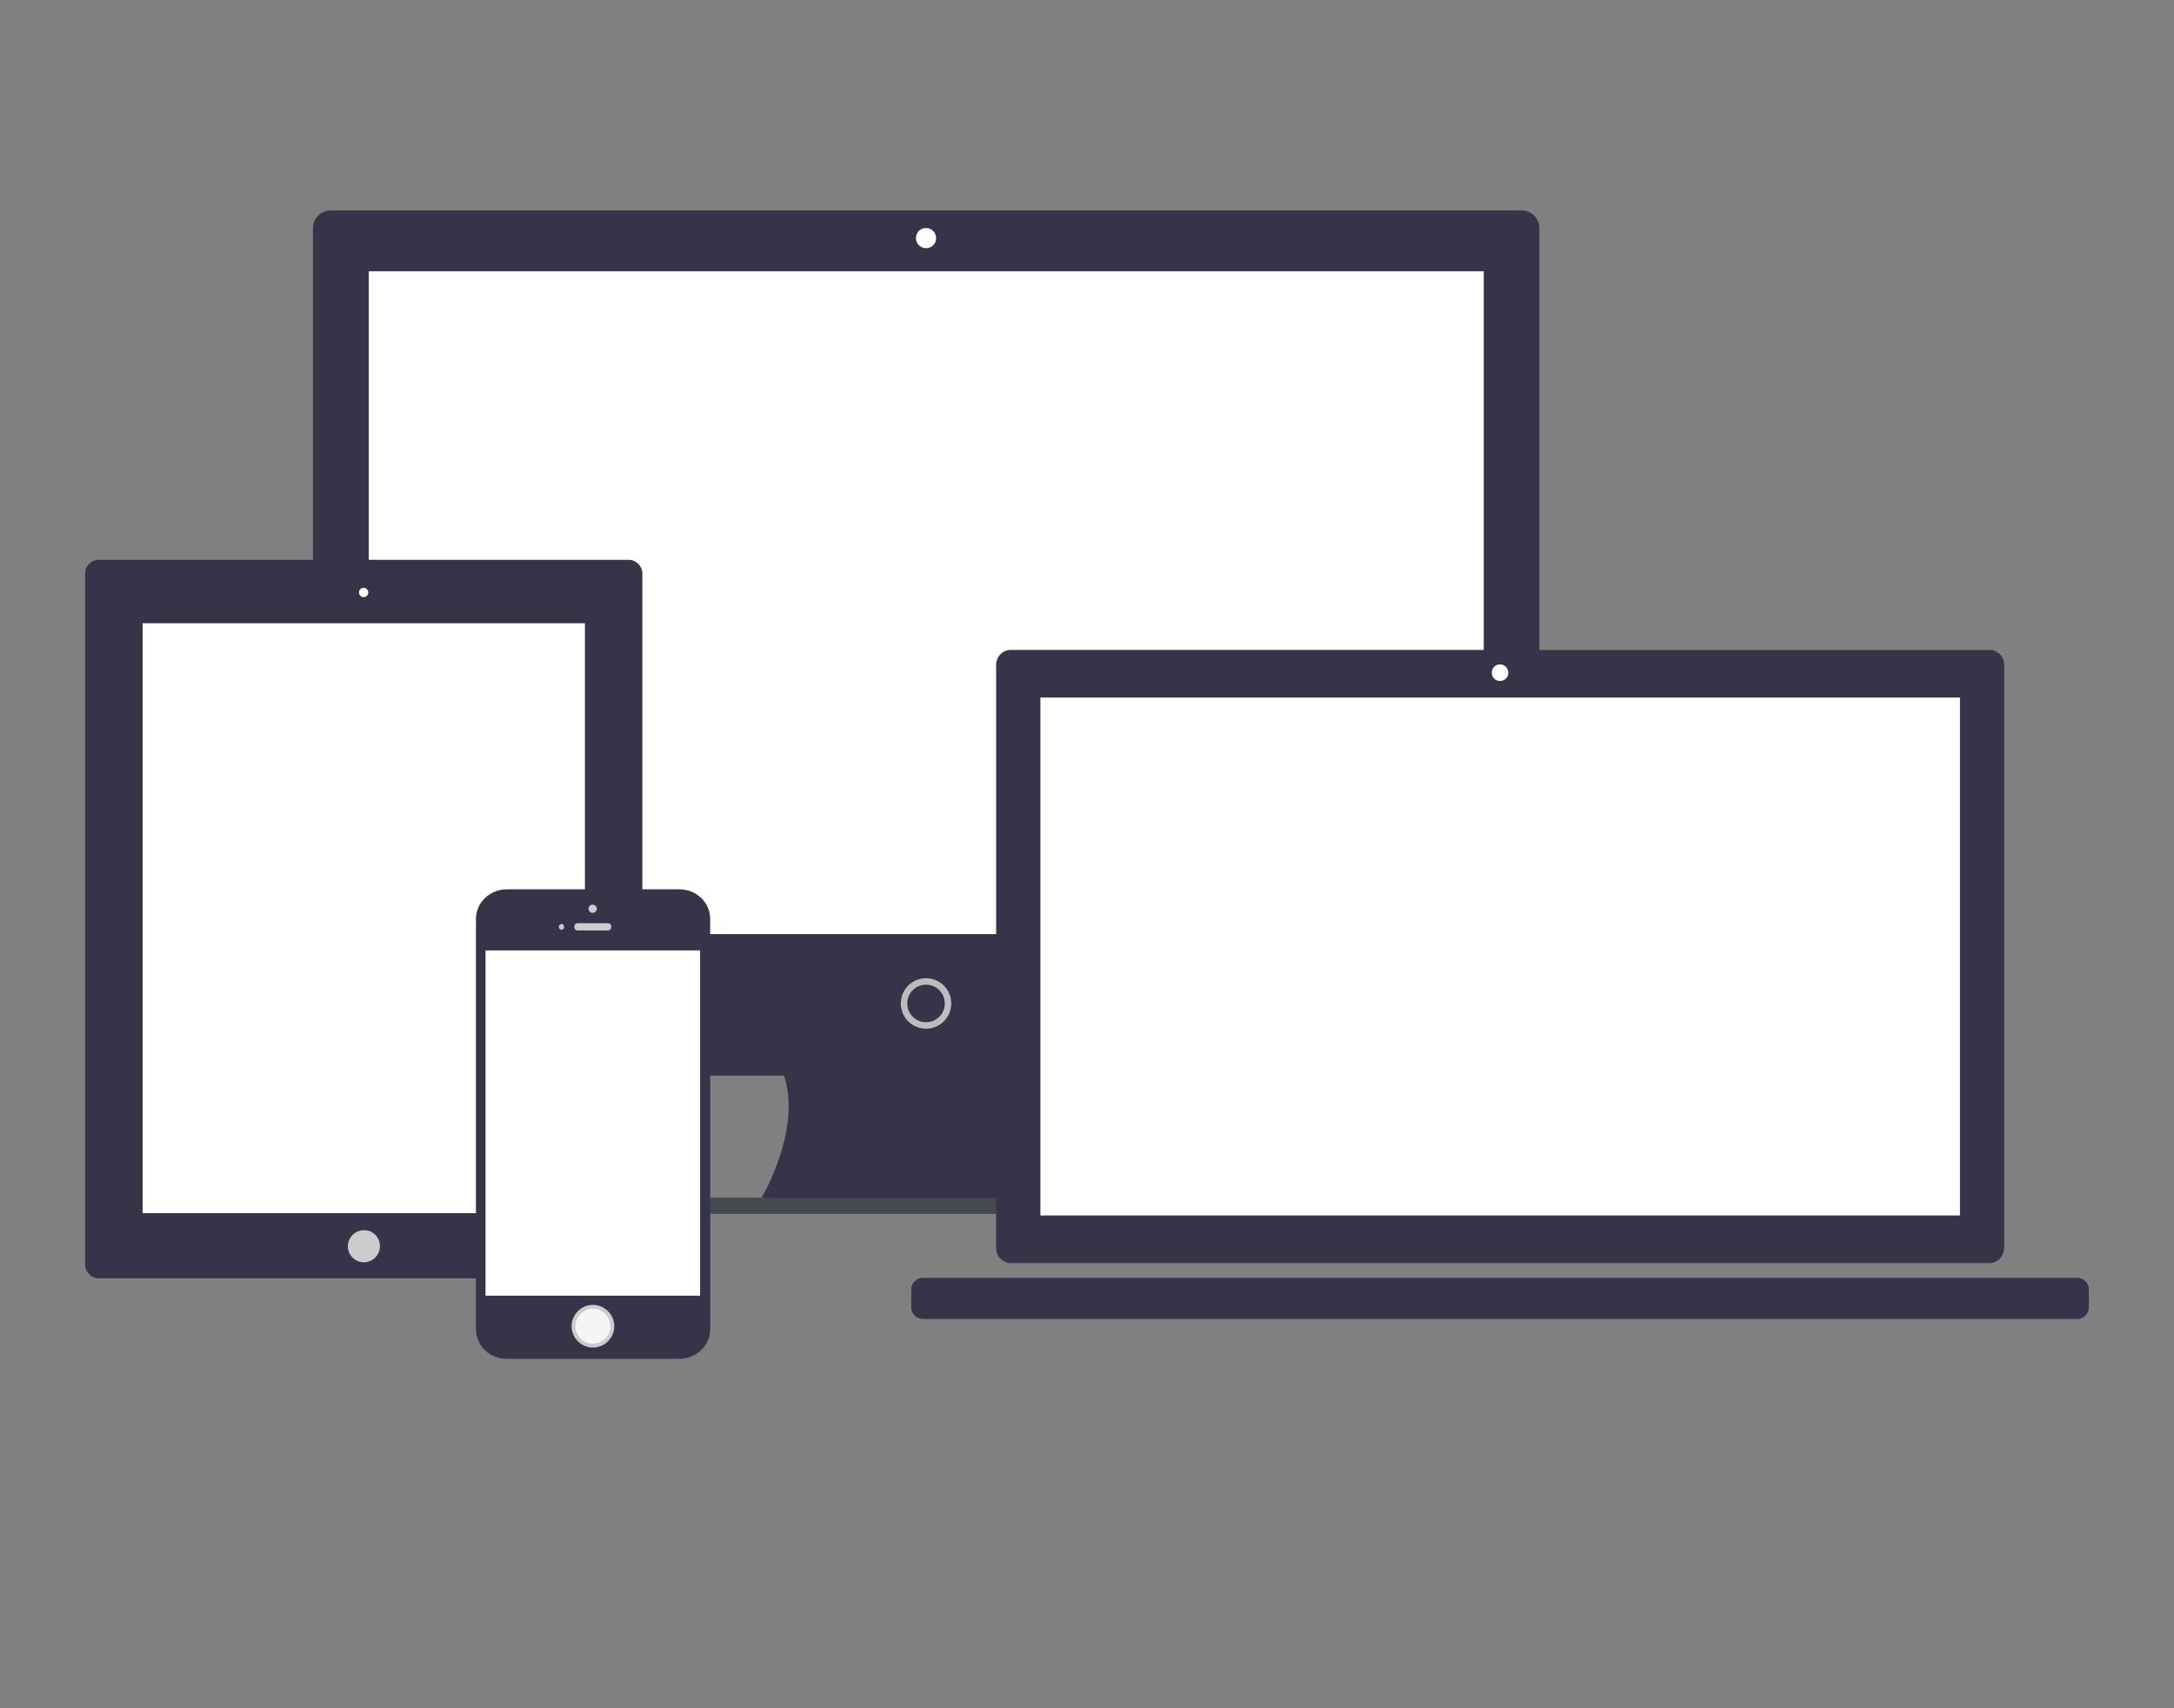 <?xml version="1.0" encoding="utf-8"?>
<!-- Generator: Adobe Illustrator 26.0.2, SVG Export Plug-In . SVG Version: 6.00 Build 0)  -->
<svg version="1.1" xmlns="http://www.w3.org/2000/svg" xmlns:xlink="http://www.w3.org/1999/xlink" x="0px" y="0px"
	 viewBox="0 0 84 66" style="enable-background:new 0 0 84 66;" xml:space="preserve">
<rect x="0" y="0" width="84" height="66" fill="#808080" stroke="none"/>
<style type="text/css">
	.st0{fill:#373449;}
	.st1{fill:#E2B7A7;}
	.st2{fill:#D9D0E2;}
	.st3{fill:#D4DAE9;}
	.st4{fill:#FFFFFF;}
	.st5{fill:#F05A29;}
	.st6{fill:#E5A280;}
	.st7{fill:#FAAF40;}
	.st8{fill-rule:evenodd;clip-rule:evenodd;fill:#FFFFFF;}
	.st9{fill:none;}
	.st10{opacity:0.5;}
	.st11{opacity:0.5;fill:#E5A280;}
	.st12{opacity:0.5;fill-rule:evenodd;clip-rule:evenodd;fill:#E5A280;}
	.st13{fill-rule:evenodd;clip-rule:evenodd;fill:#D9D0E2;}
	.st14{fill-rule:evenodd;clip-rule:evenodd;fill:#FAAF40;}
	.st15{fill:#32263D;}
	.st16{fill:none;stroke:#000000;stroke-miterlimit:10;}
	.st17{opacity:0.6;fill:#F58220;}
	.st18{fill:none;stroke:#FFFFFF;stroke-width:9.401;stroke-miterlimit:10;}
	.st19{opacity:0.7;}
	.st20{fill:#F58220;}
	.st21{fill-rule:evenodd;clip-rule:evenodd;fill:#373449;}
	.st22{fill-rule:evenodd;clip-rule:evenodd;fill:#F05A29;}
	.st23{fill:#D8D4CB;}
	.st24{fill:none;stroke:#D8D4CB;stroke-width:1.494;stroke-miterlimit:10;}
	.st25{opacity:0.7;fill:#F58220;}
	.st26{fill:none;stroke:#D8D4CB;stroke-width:2.097;stroke-miterlimit:10;}
	.st27{fill:none;stroke:#BABCBE;stroke-width:0.25;stroke-miterlimit:10;}
	.st28{fill:#444A50;}
	.st29{fill:#CDCCCC;}
	.st30{fill:#F5F5F5;stroke:#CDCCCC;stroke-width:0.15;stroke-miterlimit:10;}
	.st31{fill:#3E273F;}
</style>
<g id="Backgrounds">
</g>
<g id="Text">
</g>
<g id="Graphics">
	<g>
		<g>
			<g>
				<g>
					<path class="st0" d="M59.47,40.87c0,0.38-0.3,0.69-0.69,0.69H12.78c-0.38,0-0.69-0.31-0.69-0.69V8.82
						c0-0.38,0.31-0.69,0.69-0.69h46.01c0.39,0,0.69,0.31,0.69,0.69V40.87z"/>
					<rect x="14.25" y="10.48" class="st4" width="43.08" height="25.61"/>
					<path class="st4" d="M36.17,9.2c0,0.22-0.17,0.39-0.39,0.39c-0.21,0-0.39-0.17-0.39-0.39c0-0.22,0.17-0.39,0.39-0.39
						C36,8.81,36.17,8.99,36.17,9.2z"/>
				</g>
			</g>
			<path class="st27" d="M36.63,38.77c0,0.47-0.38,0.85-0.85,0.85c-0.47,0-0.85-0.38-0.85-0.85c0-0.47,0.38-0.85,0.85-0.85
				C36.25,37.92,36.63,38.3,36.63,38.77z"/>
			<path class="st0" d="M30.18,41.27h11.19c0,0-0.97,3.65,0.81,5.11H29.37C29.37,46.37,31.16,43.45,30.18,41.27z"/>
			<path class="st28" d="M44.7,46.72c0,0.1-0.08,0.18-0.18,0.18H27.04c-0.1,0-0.18-0.08-0.18-0.18v-0.27c0-0.1,0.08-0.18,0.18-0.18
				h17.48c0.1,0,0.18,0.08,0.18,0.18V46.72z"/>
		</g>
		<g>
			<g>
				<path class="st0" d="M77.43,48.23c0,0.31-0.25,0.57-0.57,0.57H39.06c-0.31,0-0.57-0.25-0.57-0.57V25.68
					c0-0.31,0.25-0.57,0.57-0.57h37.81c0.31,0,0.57,0.25,0.57,0.57V48.23z"/>
				<rect x="40.2" y="26.95" class="st4" width="35.53" height="20.01"/>
				<path class="st0" d="M80.71,50.51c0,0.25-0.2,0.45-0.45,0.45h-44.6c-0.25,0-0.45-0.2-0.45-0.45v-0.69c0-0.25,0.2-0.45,0.45-0.45
					h44.6c0.25,0,0.45,0.2,0.45,0.45V50.51z"/>
				<path class="st4" d="M58.28,25.99c0,0.18-0.14,0.32-0.32,0.32c-0.18,0-0.32-0.14-0.32-0.32c0-0.18,0.14-0.32,0.32-0.32
					C58.14,25.67,58.28,25.82,58.28,25.99z"/>
			</g>
		</g>
		<g>
			<path class="st0" d="M24.83,48.86c0,0.29-0.24,0.53-0.53,0.53H3.82c-0.29,0-0.53-0.24-0.53-0.53v-26.7c0-0.3,0.24-0.53,0.53-0.53
				h20.47c0.29,0,0.53,0.24,0.53,0.53V48.86z"/>
			<rect x="5.51" y="24.08" class="st4" width="17.09" height="22.79"/>
			<path class="st4" d="M14.23,22.89c0,0.1-0.08,0.18-0.18,0.18c-0.1,0-0.18-0.08-0.18-0.18c0-0.1,0.08-0.18,0.18-0.18
				C14.15,22.71,14.23,22.79,14.23,22.89z"/>
			<path class="st29" d="M14.68,48.15c0,0.34-0.28,0.62-0.62,0.62c-0.34,0-0.62-0.28-0.62-0.62c0-0.34,0.28-0.62,0.62-0.62
				C14.4,47.52,14.68,47.8,14.68,48.15z"/>
		</g>
		<g>
			<path class="st0" d="M27.44,51.36c0,0.63-0.54,1.14-1.19,1.14h-6.67c-0.66,0-1.19-0.51-1.19-1.14V35.5
				c0-0.63,0.54-1.14,1.19-1.14h6.67c0.66,0,1.19,0.51,1.19,1.14V51.36z"/>
			<rect x="18.76" y="36.72" class="st4" width="8.29" height="13.34"/>
			<path class="st29" d="M21.8,35.81c0,0.06-0.05,0.11-0.1,0.11c-0.06,0-0.11-0.05-0.11-0.11c0-0.06,0.05-0.11,0.11-0.11
				C21.75,35.7,21.8,35.75,21.8,35.81"/>
			<path class="st29" d="M23.06,35.11c0,0.09-0.07,0.16-0.16,0.16c-0.09,0-0.16-0.07-0.16-0.16c0-0.09,0.07-0.16,0.16-0.16
				C22.99,34.96,23.06,35.03,23.06,35.11"/>
			<path class="st29" d="M23.62,35.83c0,0.06-0.06,0.12-0.13,0.12h-1.17c-0.07,0-0.13-0.05-0.13-0.12v-0.04
				c0-0.06,0.06-0.12,0.13-0.12h1.17c0.07,0,0.13,0.05,0.13,0.12V35.83z"/>
			<path class="st30" d="M23.66,51.24c0,0.41-0.34,0.75-0.75,0.75c-0.41,0-0.75-0.34-0.75-0.75c0-0.41,0.34-0.75,0.75-0.75
				C23.32,50.49,23.66,50.83,23.66,51.24z"/>
		</g>
	</g>
</g>
<g id="Outlined_Text">
</g>
</svg>
